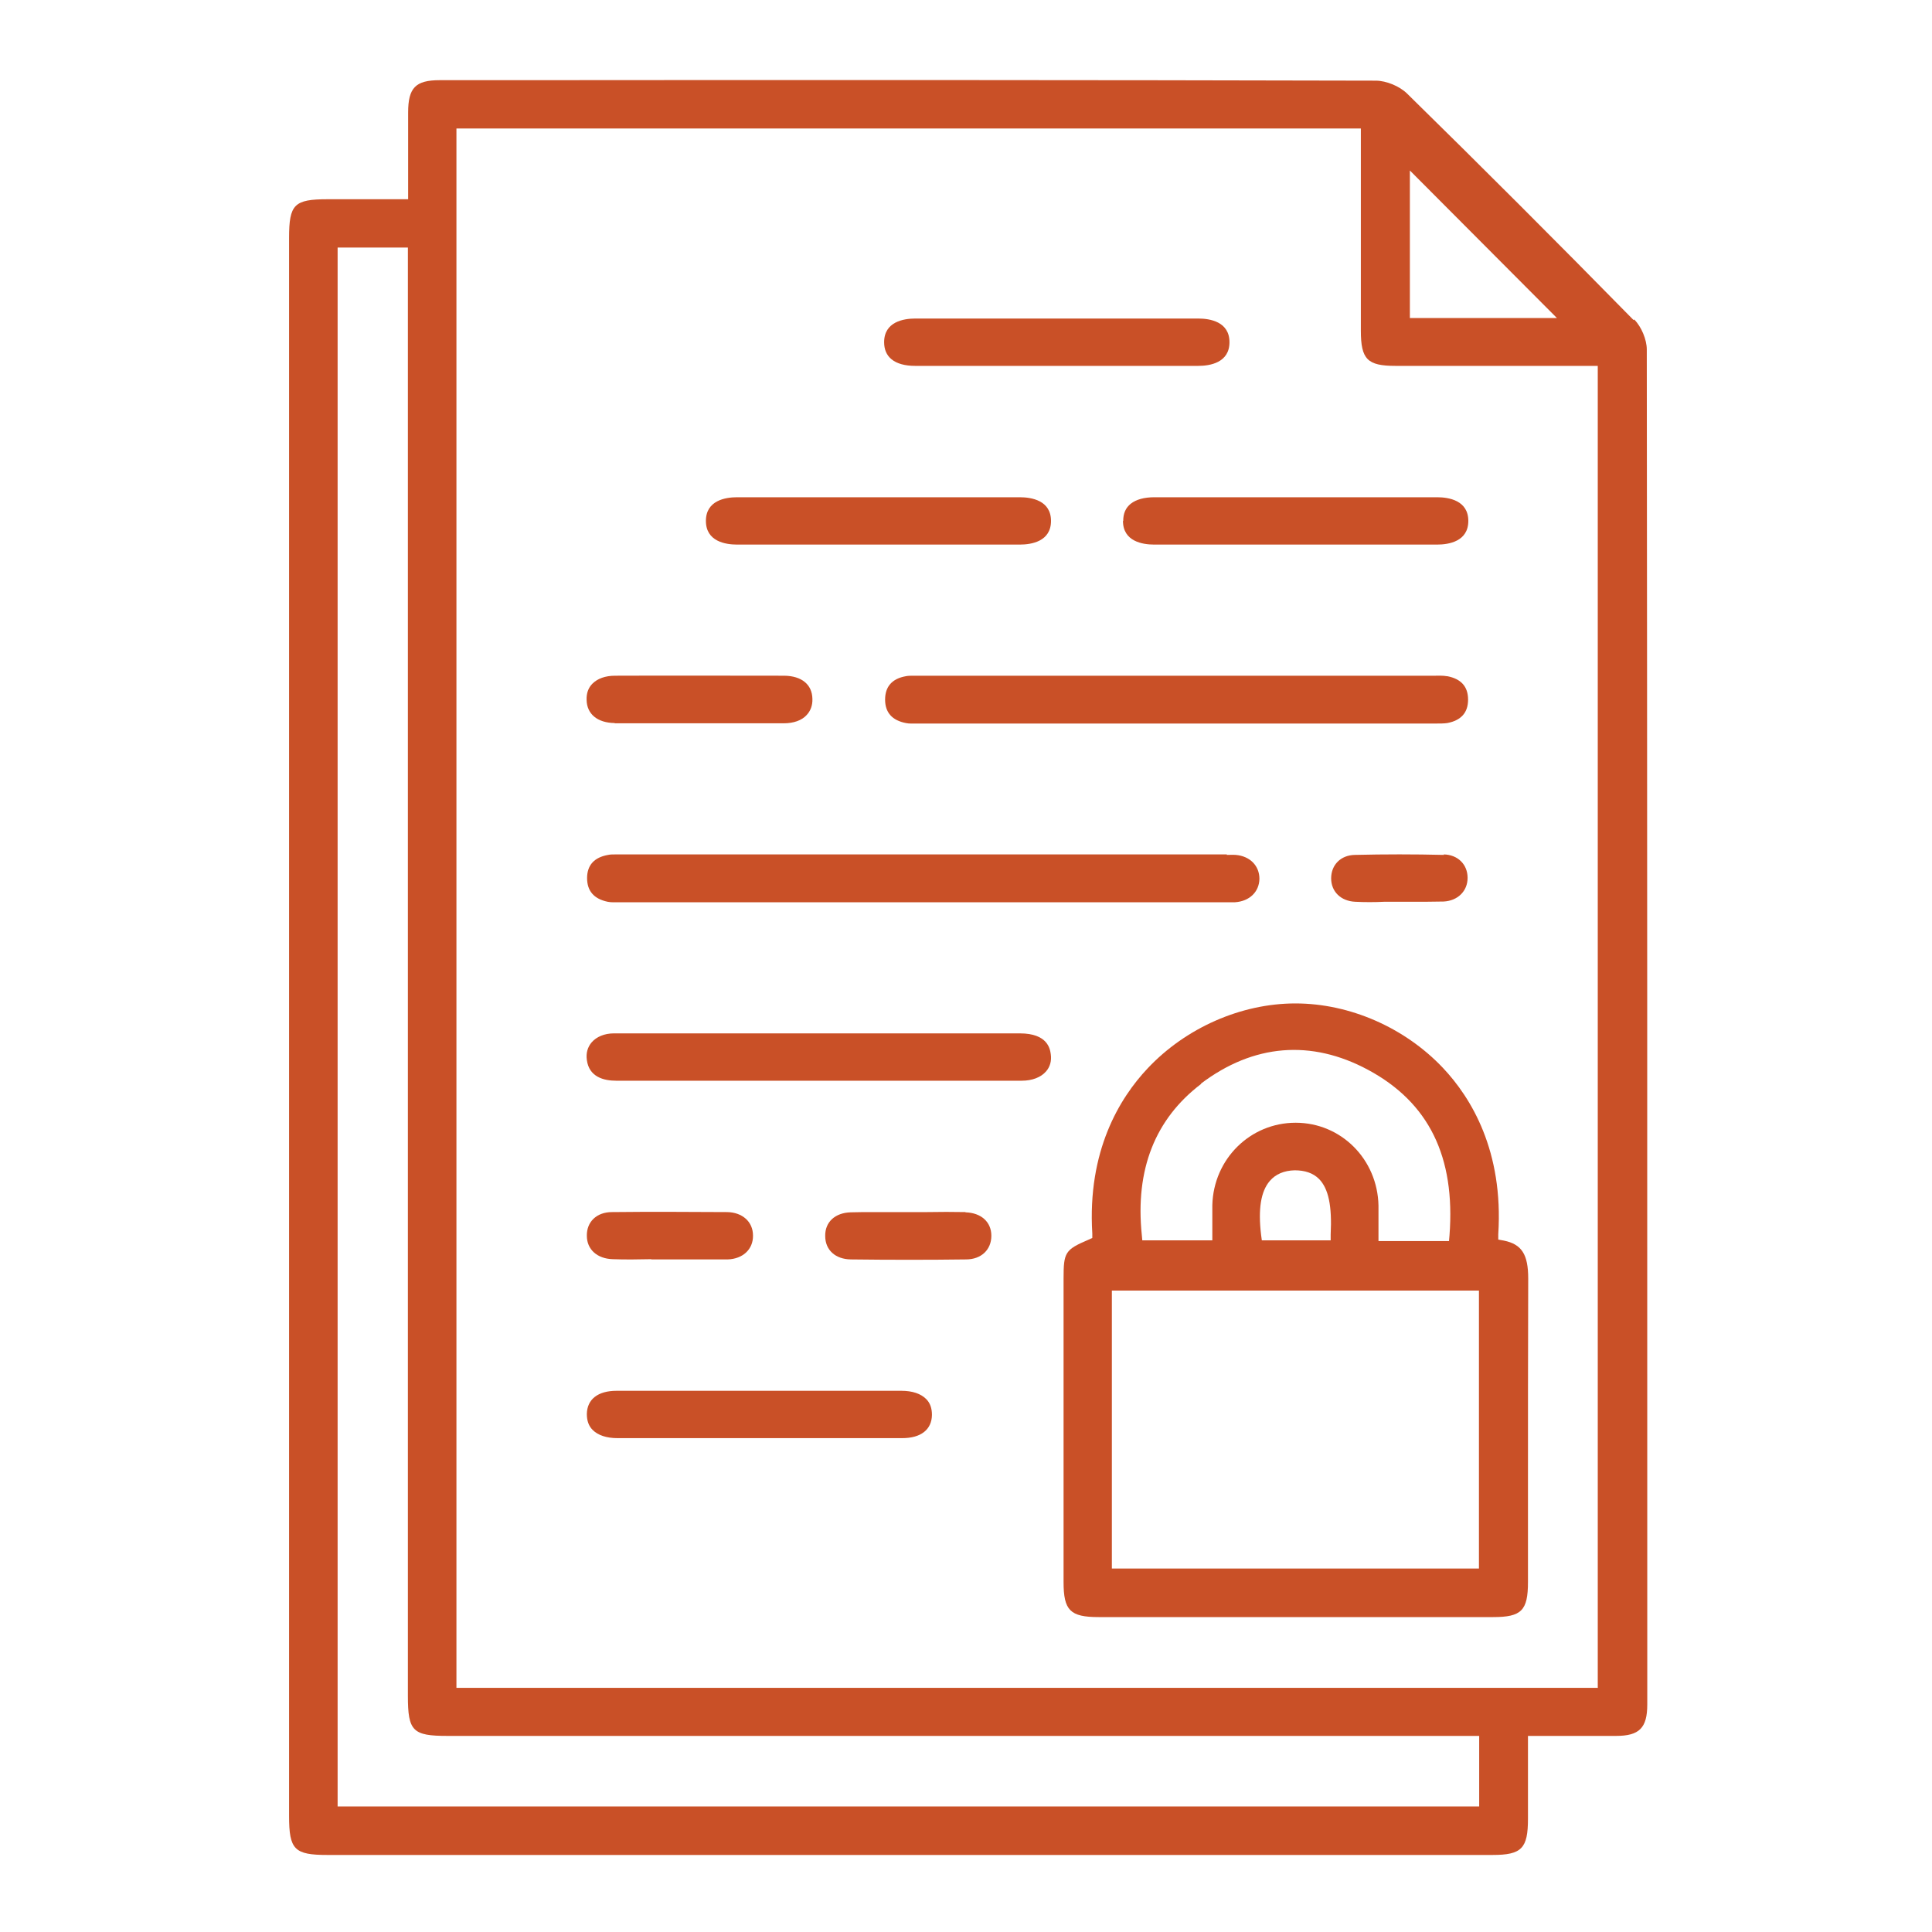 <?xml version="1.0" encoding="UTF-8"?><svg id="Layer_1" xmlns="http://www.w3.org/2000/svg" width="80" height="80" viewBox="0 0 80 80"><defs><style>.cls-1{fill:#c95027;}</style></defs><path class="cls-1" d="m67.64,13.25c-3.17-3.23-6.32-6.38-9.37-9.37-.31-.31-.87-.54-1.3-.54-11.87-.03-23.93-.03-35.6-.02h-3.16c-1,0-1.31.31-1.31,1.34,0,.75,0,1.51,0,2.28v1.31s-1.33,0-1.33,0h-2c-1.39,0-1.6.21-1.6,1.6v65.35c0,1.39.22,1.61,1.59,1.61h48.24c1.21,0,1.47-.27,1.47-1.5v-3.43h1.38c.77,0,1.52,0,2.27,0,.96,0,1.29-.33,1.29-1.3v-3.12c0-17.37,0-35.32-.02-52.99,0-.4-.22-.94-.52-1.24Zm-9.26-6.19l6.09,6.11h-6.09v-6.11Zm2.87,67.74H13.98V10.25h2.91v59.98c0,1.45.2,1.65,1.63,1.65h42.73v2.91Zm4.92-4.91H18.9V5.32h37.45v8.37c0,1.19.27,1.46,1.43,1.46h5.66s2.72,0,2.72,0v54.73Z"/><path class="cls-1" d="m62.04,51.33v-.22c.22-3.45-1.12-5.65-2.29-6.89-1.58-1.67-3.86-2.67-6.11-2.67h0c-2.25,0-4.54,1.01-6.12,2.69-1.16,1.23-2.5,3.42-2.29,6.84v.18s-.15.07-.15.07c-.98.42-1.04.52-1.04,1.62v12.56c0,1.17.27,1.45,1.45,1.45h16.34c1.17,0,1.44-.27,1.44-1.45v-3.56c0-3,0-6,.01-9.01,0-1-.27-1.42-1.01-1.57l-.22-.04Zm-12.31-6.46c2.17-1.64,4.56-1.84,6.92-.57,2.51,1.35,3.62,3.59,3.37,6.86l-.02.23h-2.92v-.64c0-.28,0-.56,0-.83-.04-1.92-1.55-3.43-3.43-3.43h0c-1.88,0-3.4,1.5-3.45,3.41,0,.26,0,.52,0,.8v.66s-2.9,0-2.9,0l-.02-.22c-.28-2.71.55-4.81,2.46-6.26Zm5.37,6.25v.24h-2.85l-.03-.22c-.13-1.08-.01-1.81.36-2.24.24-.28.59-.43,1.03-.44.42,0,.76.11,1.01.36.39.4.54,1.11.48,2.3Zm6.14,13.83h-15.2v-11.51h15.2v11.51Z"/><path class="cls-1" d="m50.8,35.38h-.15s-24.82,0-24.82,0h-.19c-.06,0-.12,0-.18,0-.1,0-.19,0-.28.02-.57.1-.87.42-.87.96,0,.53.28.86.85.98.14.03.3.02.46.02h.18s24.92,0,24.92,0c.14,0,.28,0,.42,0,.6-.04,1-.43,1.01-.97,0-.54-.39-.94-.98-.99-.12-.01-.25,0-.37,0Z"/><path class="cls-1" d="m59.91,28c-.16-.03-.33-.02-.51-.02h-.21s-21.17,0-21.17,0c-.07,0-.14,0-.2,0-.11,0-.21,0-.31.02-.57.1-.86.43-.86.97,0,.53.29.86.86.97.14.03.29.02.46.02h.19s13.2,0,13.2,0h7.92s.19,0,.19,0c.16,0,.32,0,.46-.02.57-.11.86-.43.86-.97,0-.54-.29-.86-.86-.97Z"/><path class="cls-1" d="m42.23,42.79c-2.72,0-5.43,0-8.15,0h-4.85c-1.27,0-2.54,0-3.81,0-.39,0-.72.14-.92.37-.17.2-.24.45-.2.73.09.71.71.86,1.21.86,2.05,0,4.11,0,6.16,0h2.24s2.33,0,2.33,0c2.02,0,4.04,0,6.07,0,.43,0,.79-.14,1-.38.17-.19.24-.44.2-.72-.03-.21-.12-.86-1.28-.86Z"/><path class="cls-1" d="m37.91,15.15c3.9,0,7.81,0,11.71,0,.48,0,1.29-.13,1.29-.98,0-.85-.81-.98-1.29-.98-1.35,0-2.71,0-4.07,0h-1.71s-1.76,0-1.76,0c-.59,0-1.17,0-1.76,0-.81,0-1.61,0-2.42,0-.48,0-1.29.13-1.29.98,0,.3.1.54.31.71.22.18.56.27.97.27Z"/><path class="cls-1" d="m30.52,22.55c3.9,0,7.81,0,11.71,0,.48,0,1.29-.13,1.29-.98s-.81-.98-1.29-.98c-1.37,0-2.75,0-4.12,0h-1.74s-1.73,0-1.73,0c-.58,0-1.16,0-1.74,0-.79,0-1.59,0-2.38,0-.48,0-1.29.13-1.29.98s.81.98,1.29.98Z"/><path class="cls-1" d="m46.5,21.57c0,.85.81.98,1.29.98,1.37,0,2.75,0,4.12,0h1.74s1.74,0,1.74,0c1.37,0,2.75,0,4.12,0,.48,0,1.29-.13,1.29-.98,0-.85-.81-.98-1.29-.98-3.9,0-7.81,0-11.71,0-.42,0-.75.09-.98.27-.21.17-.31.4-.31.71Z"/><path class="cls-1" d="m37.32,57.59c-3.93,0-7.86,0-11.79,0-.77,0-1.22.35-1.23.96,0,.27.07.49.24.66.22.22.57.34,1.03.34,1.39,0,2.79,0,4.18,0h1.67s1.75,0,1.75,0c1.4,0,2.79,0,4.19,0,.77,0,1.22-.35,1.23-.96,0-.27-.07-.49-.24-.66-.22-.22-.57-.34-1.02-.34Z"/><path class="cls-1" d="m25.46,29.95c.8,0,1.61,0,2.41,0h1.05s1.02,0,1.02,0c.84,0,1.68,0,2.52,0,.4,0,.74-.12.94-.34.16-.17.25-.4.24-.67-.01-.6-.45-.95-1.16-.96-2.34,0-4.67-.01-7.01,0-.41,0-.73.12-.94.33-.17.17-.25.4-.24.67.01.59.45.95,1.16.96Z"/><path class="cls-1" d="m26.97,52.15h.7s.79,0,.79,0c.56,0,1.12,0,1.67,0,.63-.02,1.06-.42,1.05-.99,0-.57-.44-.96-1.07-.97-.84,0-1.64-.01-2.42-.01s-1.59,0-2.35.01c-.63,0-1.05.4-1.04.98,0,.57.43.95,1.07.97.53.02,1.07.01,1.6,0Z"/><path class="cls-1" d="m39.98,50.19c-.53-.01-1.06-.01-1.59,0h-.72s-.75,0-.75,0c-.25,0-.5,0-.75,0-.32,0-.64,0-.95.01-.64.02-1.06.4-1.05.98,0,.58.42.96,1.06.97,1.63.02,3.24.02,4.77,0,.63,0,1.05-.4,1.05-.98,0-.57-.42-.95-1.07-.97Z"/><path class="cls-1" d="m59.79,35.4c-1.23-.03-2.46-.03-3.69,0-.58.01-.98.41-.98.97,0,.55.4.94.99.97.4.02.81.02,1.21,0,.18,0,.37,0,.55,0,.2,0,.39,0,.59,0,.44,0,.88,0,1.32-.01.58-.03.99-.43.99-.98,0-.56-.41-.96-.99-.97Z"/></svg>